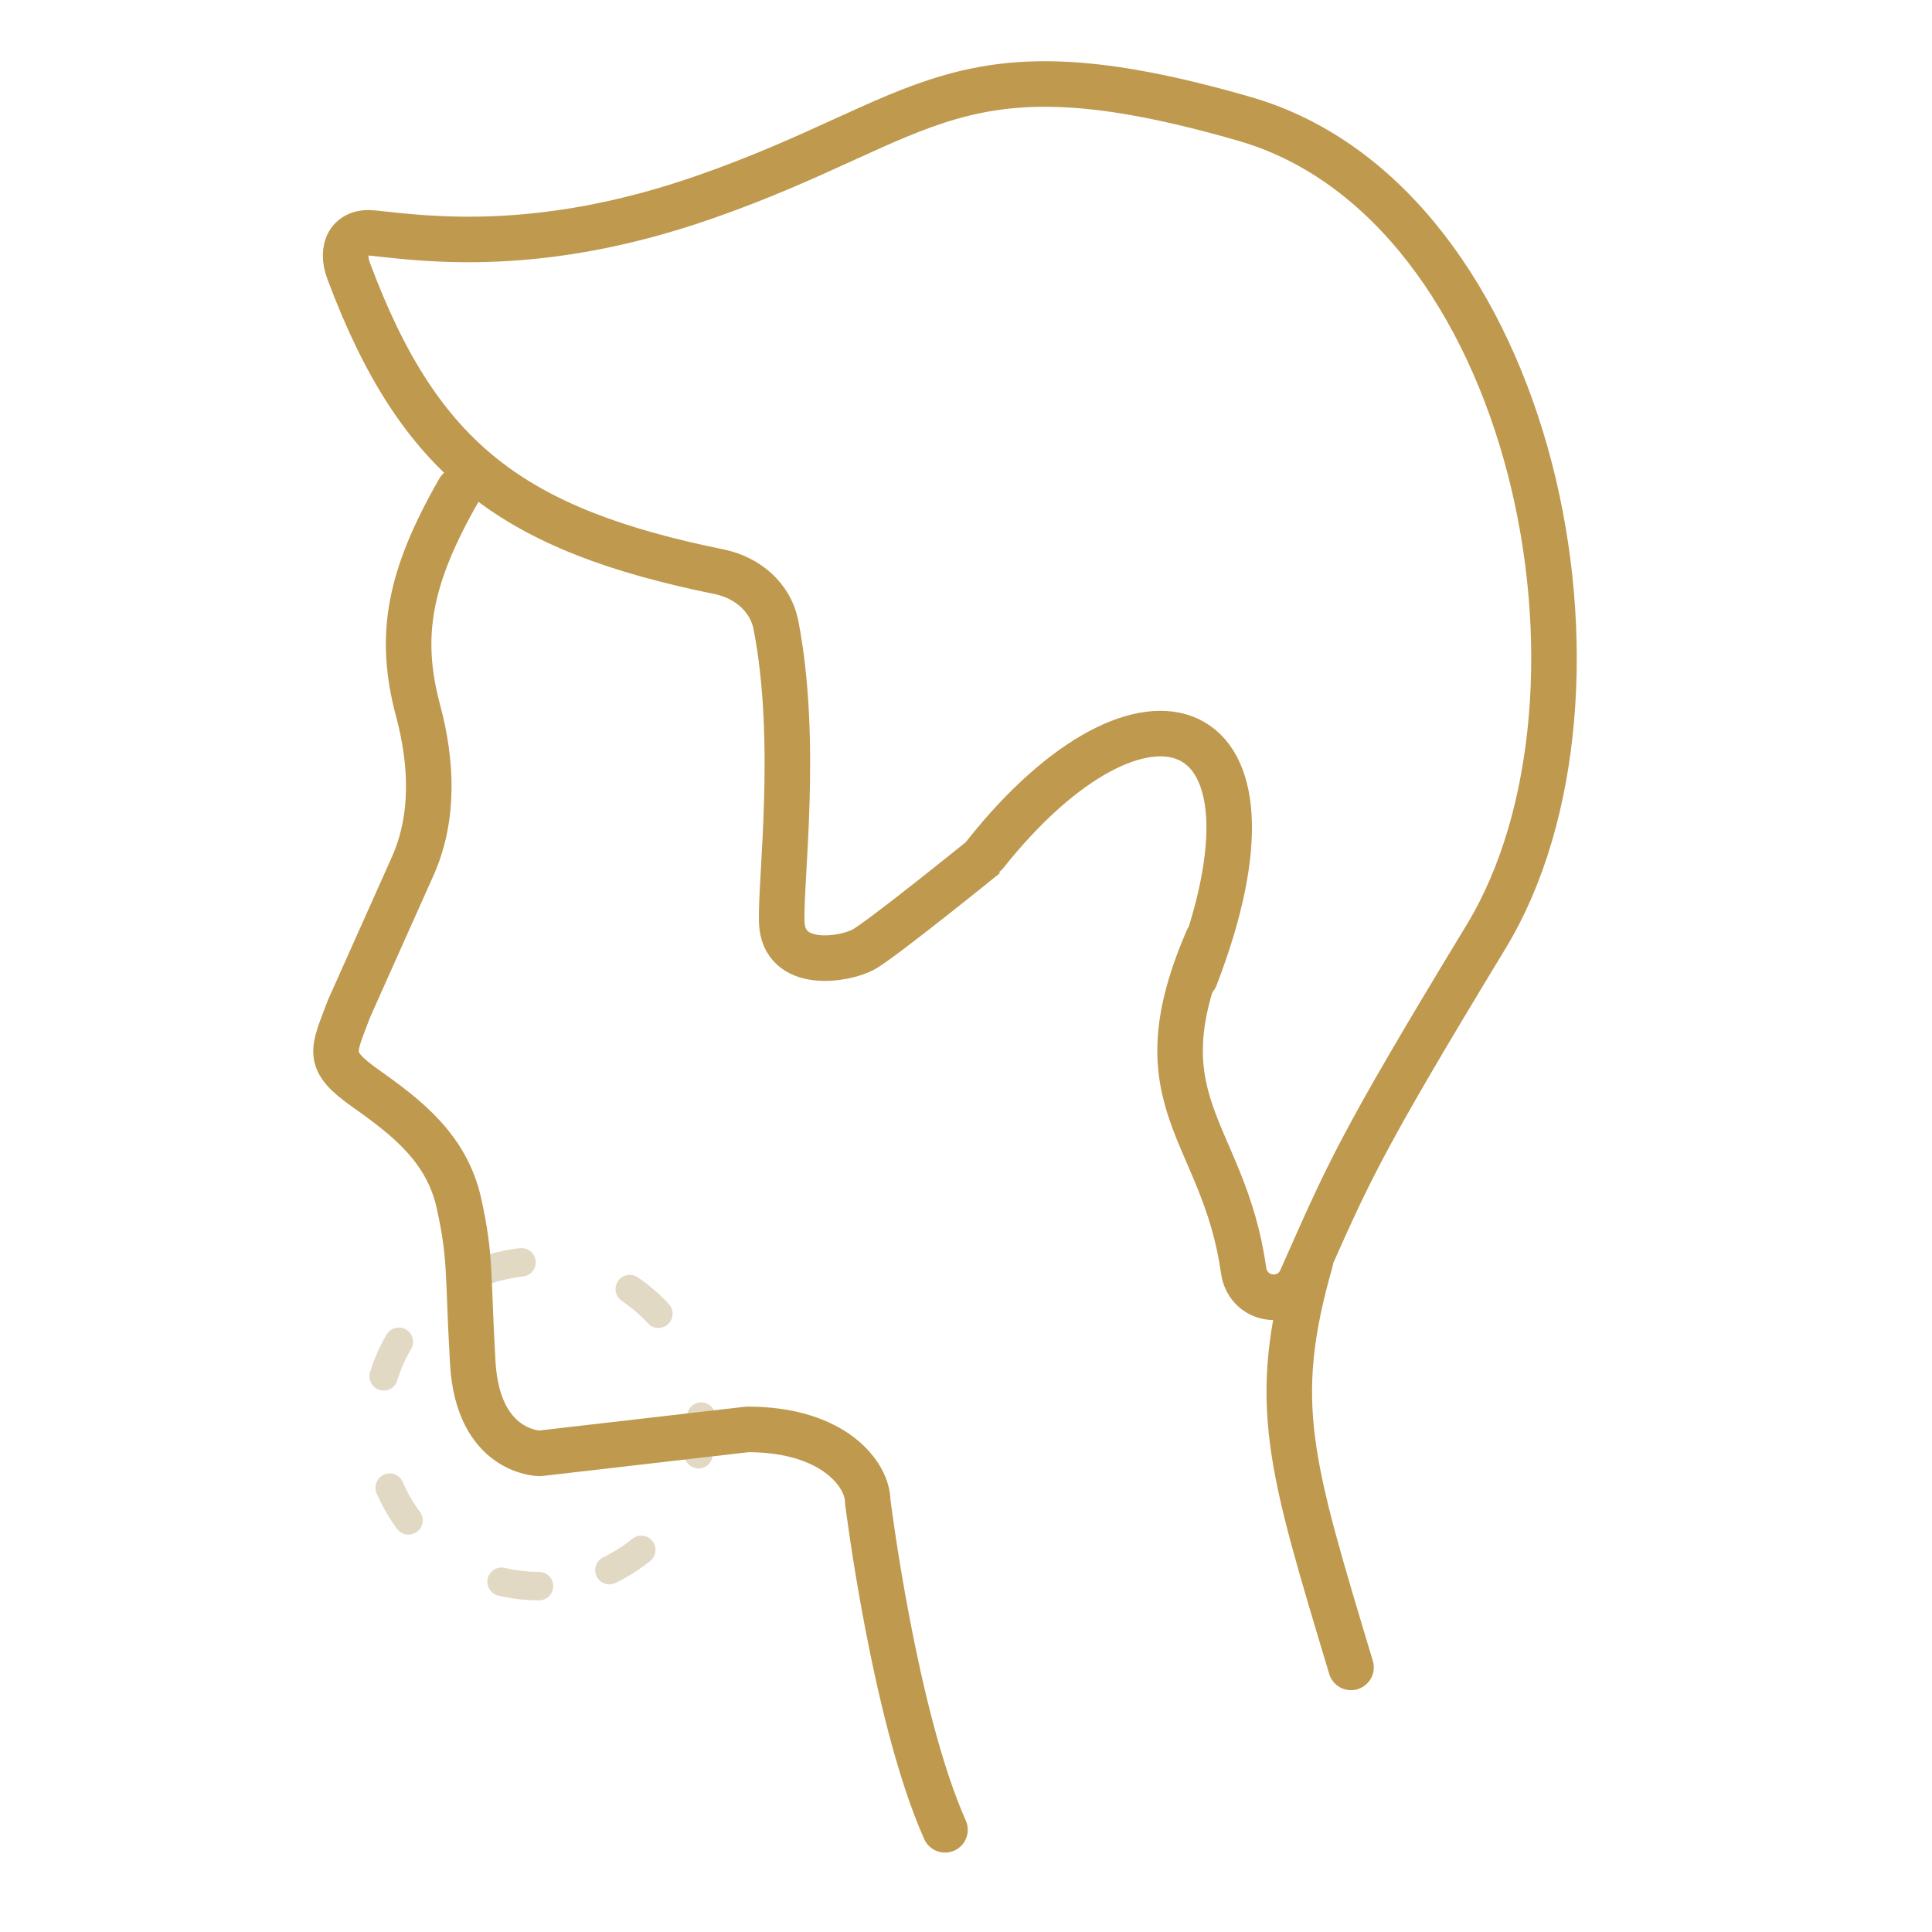 <svg width="46" height="46" viewBox="0 0 46 46" fill="none" xmlns="http://www.w3.org/2000/svg">
<path d="M12.834 37.765C10.698 37.765 8.967 36.034 8.967 33.899C8.967 31.764 10.698 30.033 12.834 30.033C14.969 30.033 16.7 31.764 16.7 33.899C16.7 36.034 14.969 37.765 12.834 37.765Z" stroke="#E2D9C5" stroke-width="0.678" stroke-linecap="round" stroke-linejoin="round" stroke-dasharray="0.9 2.71"/>
<path d="M10.929 11.667C9.744 13.733 9.475 15.132 9.954 16.918C10.284 18.149 10.346 19.46 9.826 20.624L8.312 24.011C7.926 25.045 7.739 25.233 8.721 25.926C9.702 26.619 10.643 27.352 10.929 28.656C11.215 29.959 11.133 30.285 11.256 32.444C11.379 34.604 12.851 34.604 12.851 34.604L17.798 34.033C19.883 34.033 20.66 35.133 20.66 35.745C20.66 35.745 21.291 40.855 22.5 43.567" stroke="#BE994E" stroke-width="1.084" stroke-linecap="round" stroke-linejoin="round"/>
<path d="M23.467 20.367C23.467 20.367 21.003 22.363 20.558 22.608C20.112 22.852 18.654 23.096 18.613 21.956C18.578 20.95 19.015 17.661 18.475 14.882C18.347 14.22 17.79 13.75 17.13 13.615C12.227 12.615 9.994 10.983 8.303 6.455C8.103 5.921 8.313 5.488 8.88 5.549C10.181 5.689 12.855 6.056 16.75 4.703C22.137 2.831 22.705 0.832 29.632 2.831C36.559 4.831 38.893 16.518 35.384 22.3C32.304 27.374 32.108 27.923 30.979 30.462C30.748 30.982 30.035 31.037 29.724 30.561C29.663 30.469 29.625 30.361 29.61 30.251C29.136 26.87 27.03 26.277 28.783 22.3" stroke="#BE994E" stroke-width="1.084"/>
<path d="M31.2 30.033C30.233 33.416 30.717 34.867 32.167 39.7" stroke="#BE994E" stroke-width="1.084" stroke-linecap="round" stroke-linejoin="round"/>
<path d="M28.459 23.267C30.954 16.8 27.21 15.624 23.467 20.327" stroke="#BE994E" stroke-width="1.084" stroke-linecap="round" stroke-linejoin="round"/>
</svg>

